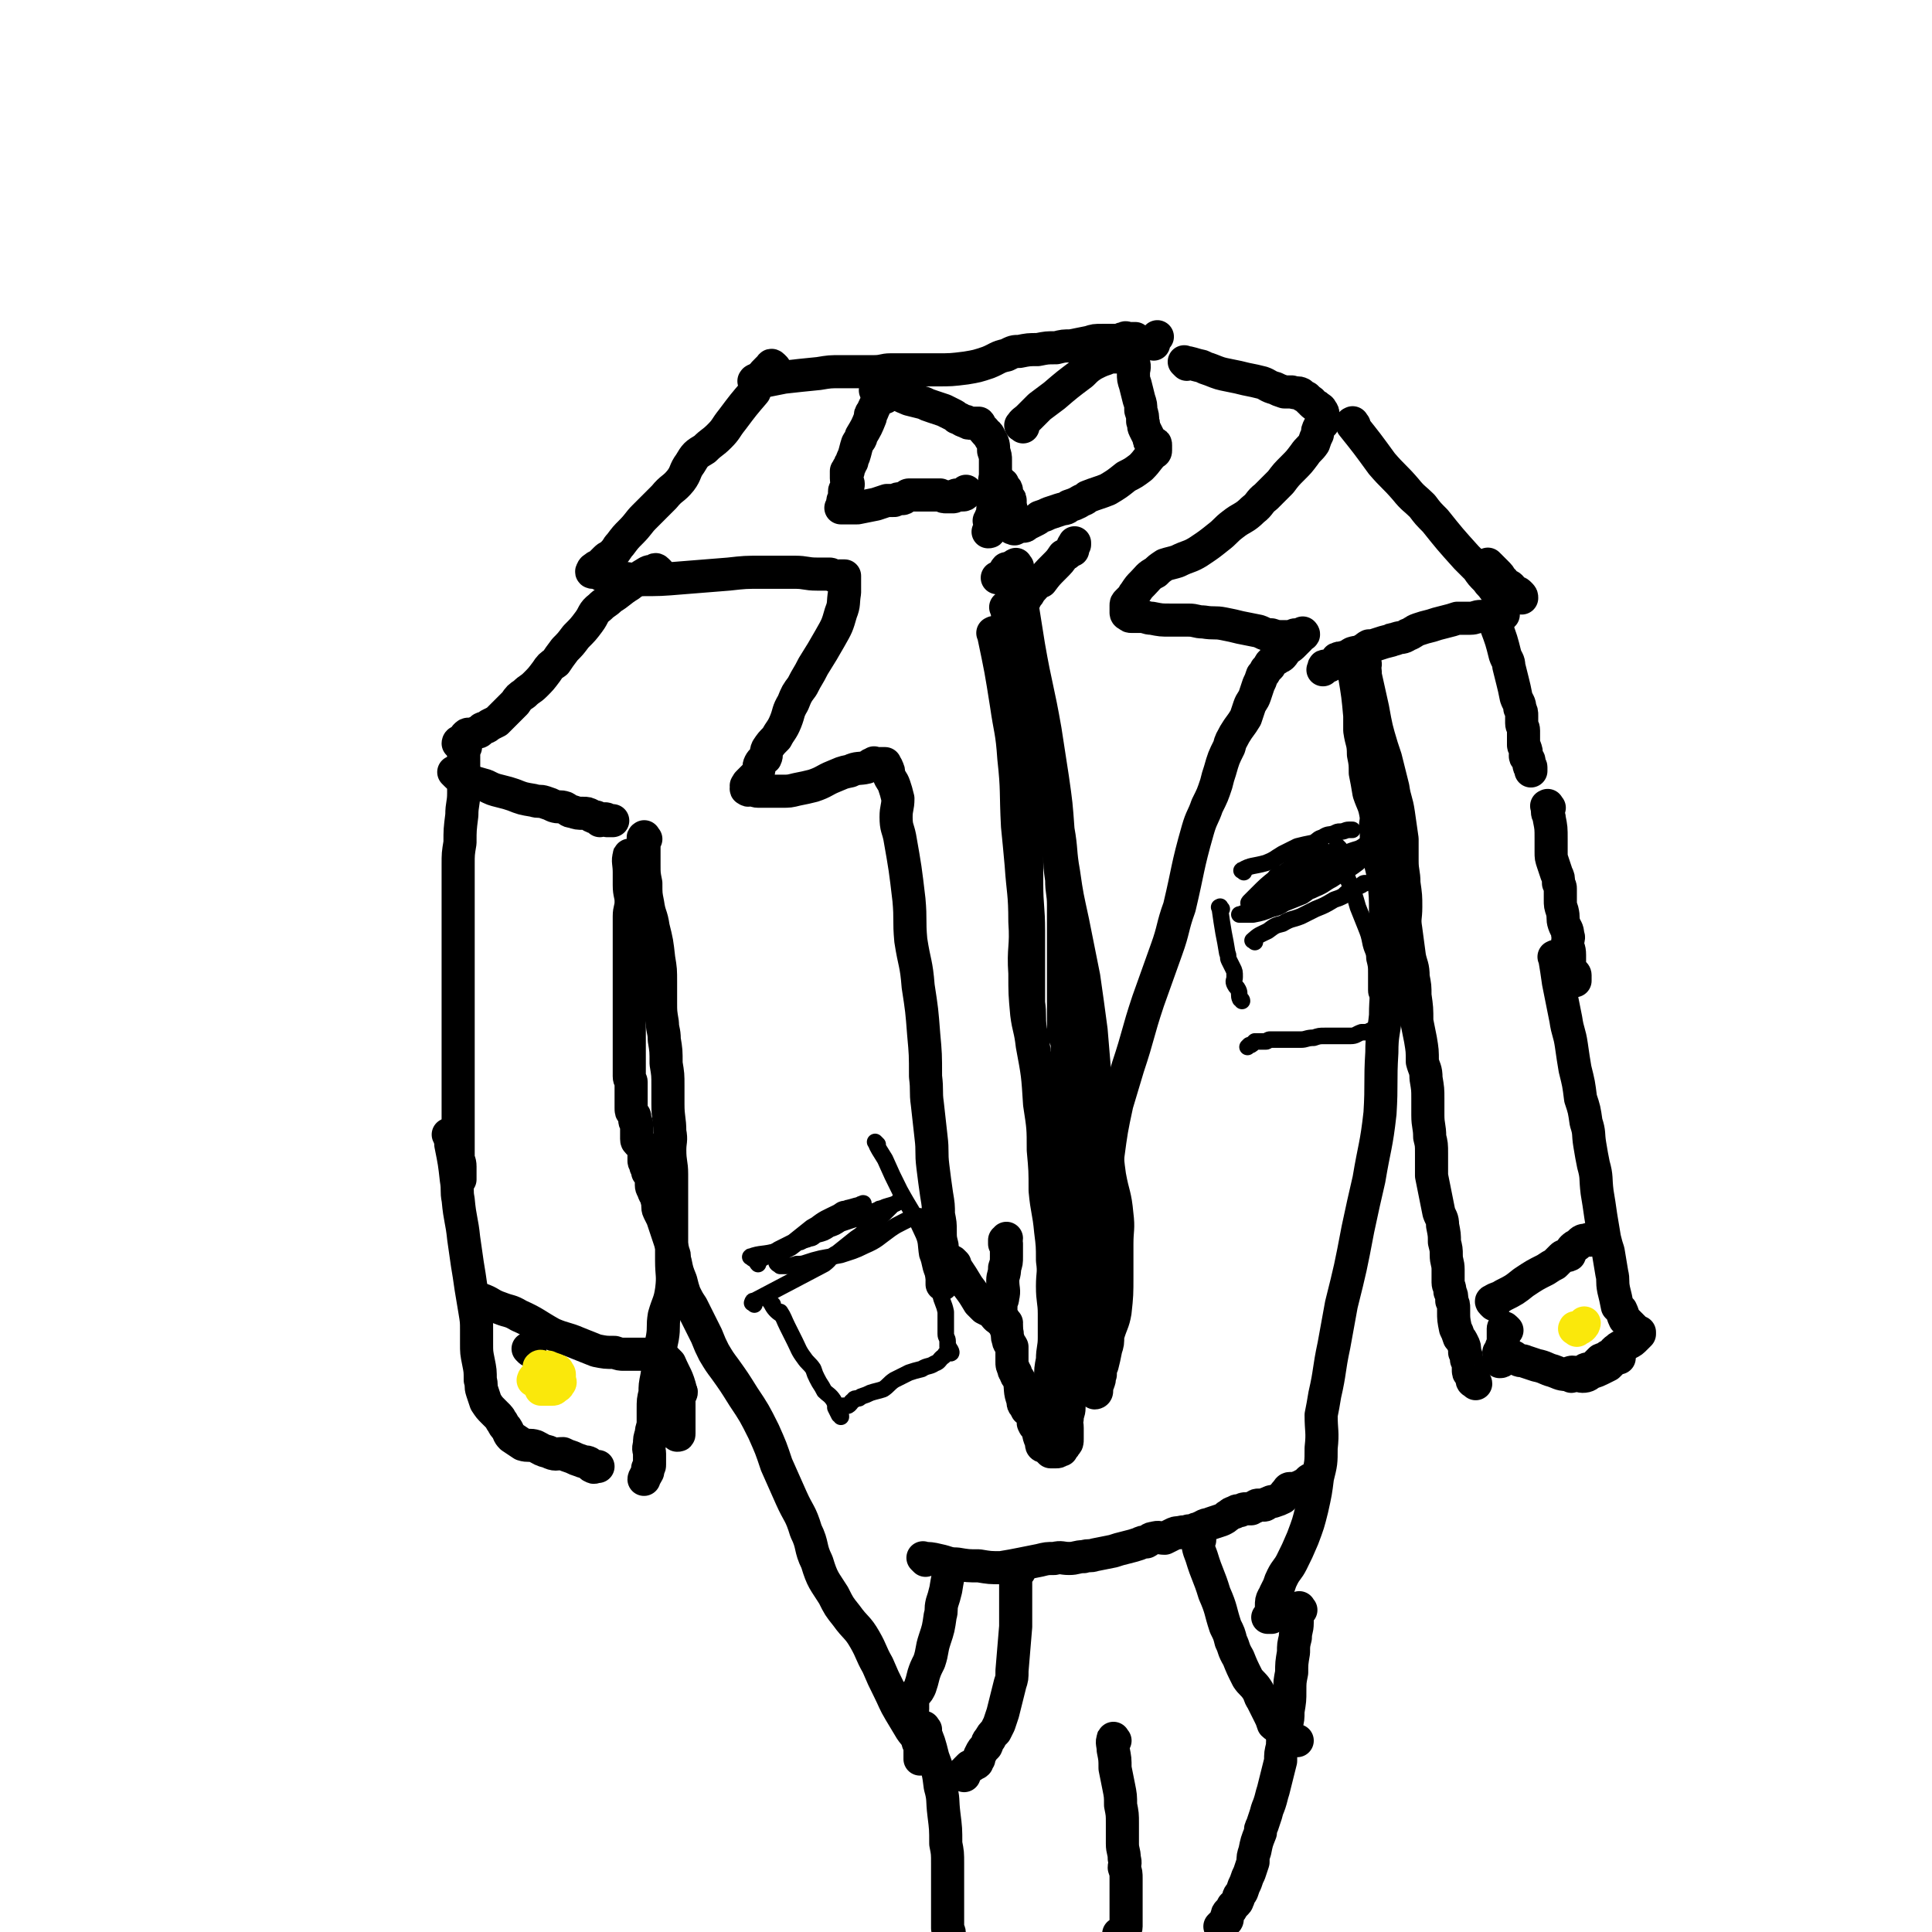 <svg viewBox='0 0 1050 1050' version='1.1' xmlns='http://www.w3.org/2000/svg' xmlns:xlink='http://www.w3.org/1999/xlink'><g fill='none' stroke='#000000' stroke-width='18' stroke-linecap='round' stroke-linejoin='round'><path d='M421,200c-1,-1 -1,-1 -1,-1 -1,-1 -1,0 -1,0 -1,1 -1,1 -2,2 -3,3 -3,3 -5,7 -1,2 -1,2 -2,5 -6,7 -6,7 -12,15 -4,5 -3,5 -7,9 -4,4 -4,3 -8,7 -5,3 -5,3 -8,8 -3,4 -2,5 -5,9 -4,5 -5,4 -9,9 -5,5 -5,5 -11,11 -3,3 -3,4 -7,8 -3,3 -3,3 -6,7 -2,2 -1,2 -4,5 -2,2 -2,1 -4,3 -2,2 -2,2 -3,3 -1,1 -1,1 -2,1 -1,1 -2,1 -2,2 -1,1 0,1 0,1 0,0 1,0 1,0 2,0 2,0 3,1 2,1 2,1 4,2 2,0 2,0 5,0 6,0 6,1 12,1 12,0 12,0 24,-1 13,-1 13,-1 25,-2 9,-1 9,-1 18,-1 9,0 9,0 18,0 6,0 6,1 12,1 3,0 3,0 7,0 1,0 1,1 3,1 1,1 1,0 2,0 1,0 1,0 2,0 0,0 0,0 1,0 0,0 0,0 0,0 0,1 0,1 0,2 0,4 0,4 0,7 -1,6 0,6 -2,11 -2,7 -2,7 -6,14 -4,7 -4,7 -9,15 -3,6 -3,5 -6,11 -3,4 -3,4 -5,9 -3,5 -2,5 -4,10 -2,5 -3,5 -5,9 -3,3 -3,3 -5,6 -1,2 0,3 -1,5 -1,1 -2,1 -3,3 -1,2 0,2 -1,5 0,1 -1,0 -1,1 -1,1 -1,1 -2,2 -1,1 -1,1 -2,2 -1,1 -1,1 -1,2 -1,0 0,0 0,0 0,1 -1,2 0,2 1,1 1,0 2,0 2,0 2,1 4,1 3,0 3,0 6,0 3,0 3,0 7,0 4,0 4,0 8,-1 5,-1 5,-1 9,-2 6,-2 6,-3 11,-5 5,-2 4,-2 9,-3 4,-2 5,-1 9,-2 2,-1 2,-2 4,-2 0,-1 0,0 1,0 1,0 1,0 2,0 1,0 1,0 2,0 1,0 1,0 1,0 0,0 0,1 0,1 0,1 1,0 1,1 1,2 1,2 1,4 1,3 2,3 3,6 1,3 1,3 2,7 0,5 -1,5 -1,10 0,6 1,6 2,11 3,17 3,17 5,34 1,11 0,11 1,22 2,13 3,12 4,25 2,13 2,13 3,26 1,11 1,11 1,23 1,8 0,8 1,15 1,9 1,9 2,18 1,8 0,8 1,16 1,8 1,8 2,15 1,6 1,6 1,11 1,5 1,5 1,9 0,4 0,4 1,8 0,3 1,3 1,6 0,3 0,3 0,6 0,1 0,1 0,1 0,1 0,1 0,2 0,1 0,1 0,2 0,1 0,2 0,2 0,1 -1,0 -1,0 0,0 0,1 0,1 0,1 0,1 0,1 '/><path d='M645,198c-1,-1 -2,-2 -1,-1 3,0 4,1 9,2 2,1 2,1 5,2 5,2 5,2 10,3 5,1 5,1 9,2 5,1 5,1 9,2 3,1 3,2 7,3 2,1 2,1 5,2 2,0 2,0 4,0 3,1 3,0 5,1 1,1 1,1 3,2 1,1 1,1 2,2 1,0 1,1 1,1 2,2 2,1 3,2 1,1 2,1 2,2 1,1 1,1 1,3 0,1 0,1 0,2 0,1 0,1 0,2 -1,1 -1,1 -2,2 -1,2 -1,2 -1,4 -1,2 -1,2 -2,5 -2,3 -3,3 -5,6 -3,4 -3,4 -6,7 -4,4 -4,4 -7,8 -4,4 -4,4 -8,8 -4,3 -3,4 -7,7 -5,5 -6,4 -11,8 -4,3 -4,4 -8,7 -5,4 -5,4 -11,8 -5,3 -5,2 -11,5 -3,1 -4,1 -7,2 -3,2 -3,2 -5,4 -4,2 -4,3 -7,6 -2,2 -2,2 -4,5 -1,1 -1,2 -2,3 -1,1 -1,1 -2,2 -1,1 -1,1 -1,2 0,1 0,1 0,2 0,1 0,1 0,1 0,1 0,1 0,1 0,1 1,1 1,1 1,1 1,1 2,1 2,0 3,0 5,0 3,0 3,1 6,1 5,1 5,1 10,1 5,0 5,0 10,0 4,0 4,1 8,1 6,1 6,0 11,1 5,1 5,1 9,2 5,1 5,1 10,2 3,1 3,2 7,2 3,1 3,1 7,1 2,0 2,0 4,0 1,0 1,-1 2,-1 1,0 1,0 2,0 1,0 2,0 2,0 1,0 0,-1 0,-1 0,0 0,1 0,1 0,0 -1,0 -1,0 -1,1 -1,1 -1,2 -1,1 -1,1 -2,2 -1,1 -1,1 -2,2 -1,1 -2,1 -3,2 -1,1 -1,2 -2,3 -1,1 -1,1 -2,1 -1,0 -1,0 -1,1 -1,0 -1,0 -1,0 -1,1 -1,1 -2,2 -1,1 -1,1 -1,2 -1,1 -1,1 -2,2 -1,2 -1,2 -2,3 -1,3 -1,3 -2,5 -1,3 -1,3 -2,6 -1,3 -2,3 -3,6 -1,3 -1,3 -2,6 -3,5 -3,4 -6,9 -2,4 -2,3 -3,7 -3,6 -3,6 -5,13 -1,3 -1,3 -2,7 -2,6 -2,6 -5,12 -2,6 -3,6 -5,13 -6,21 -5,21 -10,42 -4,11 -3,12 -7,23 -5,14 -5,14 -10,28 -6,18 -5,18 -11,36 -3,10 -3,10 -6,20 -3,14 -3,14 -5,29 -2,10 -1,10 -2,19 -2,11 -3,11 -5,22 -1,11 -1,11 -2,21 -2,14 -1,14 -5,29 -2,9 -4,8 -6,17 -2,6 -1,7 -1,13 -1,3 0,3 0,7 0,4 0,4 0,8 0,3 -1,3 -1,6 -1,2 0,2 0,5 0,3 0,3 0,6 0,2 0,2 -1,3 -1,2 -1,1 -2,3 -1,0 -1,0 -1,0 -1,1 -1,1 -2,1 -1,0 -1,0 -1,0 0,0 0,0 -1,0 0,0 -1,0 -1,0 -1,-1 -1,-1 -1,-1 -1,-1 -1,-2 -1,-2 -1,0 -1,0 -1,0 -1,0 -1,0 -1,0 -1,0 -1,-1 -1,-2 0,0 0,-1 0,-1 0,-1 -1,-1 -1,-2 -1,-2 0,-3 -1,-5 -1,-1 -2,-1 -2,-2 -1,-1 0,-1 0,-2 0,-1 0,-1 0,-2 0,-1 0,-1 0,-2 -1,-1 -1,0 -2,-1 -1,-1 -1,-1 -1,-1 -1,-1 -1,0 -1,0 0,0 0,-1 0,-1 0,-1 -1,0 -1,-1 -1,-1 -1,-1 -1,-3 -2,-5 -1,-6 -2,-11 -1,-2 -2,-2 -2,-4 -1,-1 -1,-1 -1,-2 -1,-2 -1,-2 -1,-4 0,-2 0,-2 0,-4 0,-2 0,-2 0,-4 -1,-2 -2,-2 -2,-4 -1,-2 0,-2 -1,-5 -1,-3 -1,-3 -2,-7 -1,-2 -1,-2 -1,-4 -1,-1 0,-1 0,-1 0,-2 0,-2 0,-3 0,-2 0,-2 0,-4 0,-1 0,-1 0,-1 0,-1 0,-2 0,-1 0,0 0,0 0,1 0,1 0,1 0,2 0,1 0,1 0,2 0,1 0,1 0,2 0,1 0,2 0,2 0,0 0,-1 0,-1 0,-3 1,-3 1,-5 1,-4 0,-4 0,-9 0,-3 1,-3 1,-7 1,-3 1,-3 1,-6 0,-3 0,-3 0,-5 0,-1 0,-2 0,-2 0,0 -1,0 -1,0 0,-1 0,-1 0,-2 0,0 1,0 1,-1 0,0 0,0 0,0 '/><path d='M481,216c-1,-1 -1,-2 -1,-1 -3,3 -4,4 -6,9 -1,1 -1,1 -1,3 -2,5 -2,5 -5,10 0,2 -1,2 -2,4 -1,3 -1,4 -2,7 -1,2 -1,2 -1,3 -1,1 -1,1 -1,2 -1,1 -1,1 -1,2 0,0 0,0 0,1 0,0 0,0 0,0 0,1 -1,0 -1,0 0,1 0,1 0,2 0,1 0,1 0,2 0,2 1,2 1,3 0,1 0,1 -1,2 0,1 -1,1 -1,2 0,1 0,1 0,2 0,1 0,1 0,2 -1,1 -1,1 -1,2 0,1 0,1 0,2 0,1 0,1 0,1 0,0 -1,0 -1,0 1,0 2,0 3,0 3,0 3,0 6,0 5,-1 5,-1 10,-2 3,-1 3,-1 6,-2 2,0 2,0 4,0 2,-1 2,-1 4,-1 1,0 1,0 2,-1 1,0 1,-1 2,-1 1,0 1,0 2,0 0,0 0,0 0,0 1,0 1,0 1,0 1,0 1,0 1,0 1,0 1,0 1,0 1,0 1,0 1,0 1,0 1,0 1,0 1,0 1,0 2,0 0,0 0,0 0,0 1,0 1,0 1,0 2,0 2,0 3,0 2,0 2,0 4,0 2,1 2,1 3,1 2,0 2,0 4,0 0,0 0,0 0,0 1,0 1,-1 2,-1 1,0 1,0 2,0 1,0 1,0 1,0 1,0 1,0 2,-1 0,0 0,0 0,-1 '/><path d='M477,213c-1,-1 -2,-1 -1,-1 0,-1 1,0 2,0 3,1 3,0 7,1 5,2 4,2 9,4 4,1 4,1 8,2 2,1 2,1 5,2 3,1 3,1 6,2 2,1 2,1 4,2 2,1 2,1 3,2 3,1 3,2 5,2 1,1 1,1 3,1 1,0 1,0 3,0 1,0 1,0 1,0 1,1 0,1 1,2 1,1 1,1 2,2 1,2 2,1 3,4 2,3 2,4 2,7 1,3 1,3 1,5 0,4 0,4 0,8 0,4 0,4 0,7 0,2 0,2 0,5 0,2 -1,2 -1,5 -1,2 0,2 -1,5 0,1 -1,1 -1,3 -1,0 0,0 0,1 0,1 0,1 0,3 0,0 0,1 0,1 0,1 0,1 -1,1 '/><path d='M556,232c-1,-1 -2,-1 -1,-1 1,-2 2,-2 4,-4 3,-3 3,-3 6,-6 4,-3 4,-3 8,-6 7,-6 7,-6 15,-12 3,-3 3,-3 6,-5 4,-2 4,-2 7,-3 2,-1 2,-1 4,-1 1,0 1,0 3,0 2,0 2,0 4,0 0,0 1,0 1,0 2,1 3,1 3,3 1,3 0,3 0,6 0,3 0,3 1,6 1,4 1,4 2,8 1,3 1,3 1,6 1,3 1,3 1,6 1,2 0,2 1,4 1,2 1,2 2,4 1,2 0,2 1,3 0,1 1,1 1,1 1,0 1,0 1,0 1,0 1,0 1,1 0,1 0,1 0,1 0,1 0,1 0,1 0,1 0,1 0,1 0,1 -1,1 -1,1 -4,4 -3,4 -7,8 -4,3 -4,3 -8,5 -5,4 -5,4 -10,7 -5,2 -6,2 -11,4 -2,2 -2,1 -5,3 -2,1 -2,1 -5,2 -2,2 -2,1 -5,2 -3,1 -3,1 -6,2 -2,1 -2,1 -5,2 -1,1 -1,1 -3,2 -2,1 -2,1 -4,2 -1,1 -1,1 -2,1 -1,0 -1,0 -2,0 -1,0 -1,1 -2,1 -1,1 -1,0 -1,0 -1,0 -1,0 -1,0 '/><path d='M542,262c-1,-1 -1,-2 -1,-1 -1,0 0,0 0,1 0,2 0,2 0,3 0,2 0,2 0,4 0,2 1,2 1,3 0,2 0,2 0,4 0,0 0,0 0,1 0,0 0,0 0,0 -1,0 -1,0 -1,0 -1,0 -1,0 -1,0 0,0 0,0 0,-1 0,-1 0,-1 0,-2 0,-1 0,-1 0,-2 0,-1 0,-1 0,-1 0,0 1,0 1,0 0,1 0,2 0,3 1,2 1,2 2,4 1,1 1,1 2,3 0,1 0,2 0,2 0,1 0,0 1,0 1,0 1,0 2,0 0,-1 -1,-1 -1,-2 0,-1 0,-1 0,-2 1,-1 2,-1 2,-2 1,-1 0,-1 0,-2 0,-1 0,-1 0,-2 0,-1 0,-1 0,-1 0,-1 0,0 -1,0 -1,0 -1,0 -1,0 -1,0 0,0 0,-1 0,-1 0,-1 0,-1 0,-1 0,-1 0,-1 0,-1 0,-1 0,-2 0,-1 0,-1 -1,-2 0,0 -1,0 -1,-1 0,-1 0,-1 0,-1 -1,-1 -1,0 -2,0 '/><path d='M557,326c-1,-1 -2,-1 -1,-1 0,-1 1,-1 2,-1 2,-2 1,-2 3,-4 2,-2 2,-3 5,-4 3,-4 3,-4 7,-8 3,-3 3,-3 5,-6 2,-1 2,-1 3,-2 1,-1 1,-1 2,-1 0,-1 0,-2 0,-2 0,-1 1,-1 1,-1 0,0 0,0 0,-1 '/><path d='M358,311c-1,-1 -1,-1 -1,-1 -1,-1 -1,0 -1,0 -2,1 -2,0 -4,1 -5,3 -5,3 -10,7 -5,3 -5,4 -10,7 -3,3 -3,2 -6,5 -4,3 -3,4 -6,8 -3,4 -3,4 -7,8 -3,4 -3,4 -6,7 -3,4 -3,4 -5,7 -3,2 -3,2 -5,5 -3,4 -3,4 -6,7 -3,3 -3,2 -6,5 -3,2 -3,2 -5,5 -3,3 -3,3 -6,6 -2,2 -2,2 -4,4 -2,1 -2,1 -4,2 -2,2 -2,1 -4,2 -1,1 -1,2 -3,2 -2,1 -2,1 -4,1 -1,0 -1,0 -2,1 0,0 0,0 0,1 -1,0 0,0 0,1 0,0 0,1 0,1 -1,0 -1,0 -2,0 -1,0 -1,0 -1,0 -1,0 -1,1 -1,1 '/><path d='M248,421c-1,-1 -2,-2 -1,-1 0,0 0,0 1,1 1,1 1,1 3,2 6,2 6,2 13,4 4,2 4,2 8,3 4,1 4,1 7,2 5,2 5,2 11,3 3,1 3,0 6,1 3,1 3,1 5,2 3,1 3,0 6,1 2,1 2,2 4,2 3,1 3,1 6,1 2,0 2,0 4,1 1,1 1,1 3,1 1,1 1,1 2,2 1,0 1,-1 1,-1 1,0 1,0 2,0 1,0 1,1 1,1 1,0 1,0 2,0 0,0 0,0 1,0 0,0 0,0 0,0 '/><path d='M253,406c-1,-1 -1,-2 -1,-1 -1,0 0,1 0,2 0,12 0,12 0,24 0,6 -1,6 -1,12 -1,8 -1,8 -1,15 -1,6 -1,6 -1,12 0,4 0,4 0,9 0,6 0,6 0,12 0,5 0,5 0,10 0,6 0,6 0,12 0,5 0,5 0,11 0,5 0,5 0,11 0,5 0,5 0,10 0,6 0,6 0,11 0,5 0,5 0,11 0,4 0,4 0,9 0,3 0,3 0,6 0,4 0,4 0,7 0,3 0,3 0,7 0,3 0,3 0,7 0,3 0,3 0,6 0,4 0,4 0,7 0,3 0,3 0,6 0,3 0,3 0,7 0,2 1,2 1,5 0,2 0,2 0,4 0,1 0,1 0,3 0,0 0,0 0,0 '/><path d='M343,466c-1,-1 -1,-2 -1,-1 -1,3 0,4 0,9 0,3 0,3 0,7 0,5 1,5 1,9 0,4 -1,4 -1,8 0,3 0,3 0,6 0,4 0,4 0,7 0,4 0,4 0,9 0,6 0,6 0,12 0,5 0,5 0,10 0,4 0,4 0,8 0,3 0,3 0,6 0,2 0,2 0,5 0,3 0,3 0,6 0,3 0,3 0,6 0,2 0,2 0,3 0,2 0,2 0,4 0,2 0,2 0,4 0,0 0,0 0,1 0,2 1,2 1,3 0,1 0,1 0,2 0,1 0,1 0,2 0,1 0,1 0,1 0,1 0,1 0,2 0,1 0,1 0,2 0,1 0,1 0,1 0,-1 0,-3 0,-3 0,-1 0,0 0,1 0,1 0,1 0,3 0,2 0,2 0,3 0,2 0,2 1,3 0,1 1,1 1,2 0,1 0,1 0,2 0,1 1,1 1,2 0,1 0,1 0,2 0,1 0,1 0,2 0,1 0,1 0,2 0,1 0,1 0,2 0,2 1,1 1,2 1,1 2,1 2,2 1,1 1,1 1,2 0,1 0,1 0,2 0,1 0,1 0,2 0,1 0,1 0,2 0,1 1,1 2,2 0,0 -1,0 -1,0 0,1 0,1 0,1 0,0 1,0 1,0 0,0 0,1 0,1 0,1 0,1 0,2 0,0 1,0 1,1 1,1 1,1 1,2 0,1 0,1 0,2 0,1 0,1 0,2 0,2 1,2 1,3 1,3 2,3 2,5 1,3 0,4 1,6 1,2 1,2 2,4 1,3 1,3 2,6 1,3 1,3 2,6 1,3 1,3 2,7 1,2 0,2 1,5 1,5 1,5 3,10 1,4 1,4 2,7 2,4 2,4 4,7 2,4 2,4 4,8 2,4 2,4 4,8 2,5 2,5 4,9 3,5 3,5 6,9 5,7 5,7 10,15 6,9 6,9 11,19 4,9 4,9 7,18 4,9 4,9 8,18 4,9 5,8 8,18 4,8 2,9 6,17 3,10 4,10 9,18 3,6 3,6 7,11 5,7 6,6 10,13 4,7 3,7 7,14 3,7 3,7 6,13 3,6 3,7 6,12 3,5 3,5 6,10 2,3 3,3 4,7 1,2 1,2 1,4 0,1 0,1 0,2 0,1 0,1 0,2 0,0 0,0 0,0 0,1 0,1 0,1 '/><path d='M810,308c-1,-1 -2,-2 -1,-1 0,0 0,0 1,1 1,1 1,1 3,3 2,2 2,2 3,4 2,1 1,2 3,3 1,1 1,0 2,1 1,1 0,2 1,2 1,1 1,1 2,1 1,0 1,0 2,1 1,1 1,1 1,2 '/><path d='M736,231c-1,-1 -1,-2 -1,-1 -1,0 0,0 0,1 8,10 8,10 16,21 6,7 7,7 13,14 4,5 5,5 9,9 3,4 3,4 7,8 8,10 8,10 17,20 3,3 3,3 6,6 2,3 2,3 5,6 2,3 2,2 4,5 2,2 2,2 4,5 0,1 0,1 0,1 1,1 1,1 1,2 1,1 0,1 0,2 0,1 0,1 0,2 0,1 0,1 0,2 0,0 0,0 -1,0 -2,0 -2,0 -3,0 -4,1 -4,1 -8,1 -3,0 -3,1 -6,1 -3,0 -4,0 -7,0 -3,1 -3,1 -7,2 -4,1 -4,1 -7,2 -4,1 -4,1 -7,2 -3,1 -3,2 -6,3 -3,2 -3,1 -6,2 -2,1 -2,0 -3,1 -4,1 -4,1 -7,2 -3,1 -3,1 -5,1 -2,1 -2,2 -3,2 -3,2 -3,1 -6,2 -2,1 -2,2 -4,2 -2,1 -2,0 -4,1 -1,0 0,1 -1,2 -1,1 -1,0 -2,1 -1,0 -1,1 -2,1 -1,0 -2,0 -2,0 -1,0 0,1 0,1 -1,1 -1,1 -1,1 '/><path d='M814,340c-1,-1 -1,-2 -1,-1 -1,0 0,0 0,1 3,8 3,8 5,16 1,3 2,3 2,6 1,4 1,4 2,8 1,4 1,4 2,9 1,3 2,3 2,6 1,2 1,2 1,4 0,2 0,2 0,4 0,2 1,2 1,4 0,2 0,2 0,4 0,2 0,2 0,4 0,1 1,1 1,2 1,2 0,2 0,3 0,0 0,1 0,1 0,1 1,0 1,1 1,1 1,1 1,2 0,1 0,1 0,2 0,1 1,0 1,1 0,1 0,1 0,2 '/><path d='M736,362c-1,-1 -1,-2 -1,-1 -1,0 0,1 0,2 0,2 1,2 1,3 2,12 2,12 3,23 0,4 0,4 0,8 1,7 2,6 2,13 1,5 1,5 1,10 1,5 1,5 2,11 2,6 3,6 4,13 0,4 -1,4 0,8 0,6 0,6 1,11 1,7 2,7 3,15 1,9 1,9 1,19 1,8 1,8 1,16 0,9 0,9 0,17 0,11 -1,11 -1,22 -1,10 -2,10 -2,20 -1,16 0,17 -1,33 -2,18 -3,18 -6,36 -3,13 -3,13 -6,27 -4,21 -4,21 -9,41 -2,11 -2,11 -4,22 -3,14 -2,14 -5,27 -1,6 -1,6 -2,11 0,9 1,9 0,18 0,8 0,8 -2,16 -1,8 -1,8 -3,17 -2,8 -2,8 -5,16 -3,7 -3,7 -6,13 -2,4 -3,4 -5,8 -1,2 -1,2 -2,5 -1,2 -1,2 -2,4 0,1 0,1 0,2 0,0 -1,0 -1,0 -1,2 -1,2 -1,5 0,2 0,2 0,4 0,1 0,1 0,2 0,0 0,0 -1,0 0,0 0,0 -1,0 '/><path d='M842,439c-1,-1 -1,-2 -1,-1 -1,0 0,0 0,1 0,1 0,1 0,2 0,2 1,2 1,4 1,5 1,5 1,11 0,3 0,3 0,7 0,3 0,3 1,6 1,3 1,3 2,6 1,2 1,2 1,5 1,2 1,2 1,3 0,3 0,3 0,6 0,3 0,3 1,6 1,4 0,4 1,7 1,3 2,3 2,6 1,2 0,2 0,4 0,4 1,3 1,7 0,2 0,2 0,5 0,1 0,1 0,2 0,1 1,1 1,2 1,1 2,1 2,2 0,1 0,1 0,2 0,1 0,1 0,1 '/><path d='M742,361c-1,-1 -1,-2 -1,-1 -1,0 0,0 0,1 1,3 1,3 1,6 2,9 2,9 4,18 2,11 2,11 5,21 1,3 1,3 2,6 2,8 2,8 4,16 1,7 2,7 3,14 1,7 1,7 2,14 0,6 0,6 0,12 0,6 1,6 1,12 1,7 1,7 1,13 0,6 -1,6 0,12 1,8 1,7 2,15 1,5 2,5 2,11 1,5 1,5 1,10 1,7 1,7 1,14 1,5 1,5 2,10 1,6 1,6 1,12 1,4 2,4 2,9 1,6 1,6 1,11 0,5 0,5 0,9 0,6 1,6 1,12 1,4 1,4 1,9 0,6 0,6 0,12 1,5 1,5 2,10 1,5 1,5 2,10 1,3 2,3 2,7 1,5 1,5 1,9 1,4 1,4 1,7 0,4 1,4 1,8 0,4 0,4 0,7 0,2 1,2 1,5 1,2 1,2 1,5 1,2 1,2 1,4 0,1 0,1 0,2 0,4 0,4 1,9 1,2 1,2 2,5 1,1 1,1 2,3 1,2 1,2 1,5 1,2 1,2 1,4 1,2 1,2 1,3 0,1 0,1 0,2 0,2 0,2 1,3 0,1 1,1 1,2 0,1 0,1 0,1 0,1 1,1 1,1 1,0 1,1 1,1 '/><path d='M846,521c-1,-1 -1,-2 -1,-1 -1,0 0,0 0,1 1,6 1,6 2,13 2,10 2,10 4,20 1,7 2,7 3,14 1,7 1,7 2,13 2,8 2,8 3,16 2,6 2,6 3,13 2,6 1,6 2,12 1,6 1,6 2,11 2,7 1,7 2,15 1,6 1,6 2,13 1,6 1,6 2,12 1,4 1,4 2,7 1,6 1,6 2,12 1,4 0,4 1,9 1,4 1,4 2,9 1,1 1,1 2,2 1,2 1,3 2,5 1,1 1,1 2,2 1,1 1,1 2,2 1,1 1,1 3,3 0,0 0,0 1,1 0,0 0,-1 0,-1 0,0 0,1 0,1 -1,1 -1,1 -2,2 -2,2 -2,2 -4,3 -3,2 -4,1 -6,3 -3,2 -2,3 -5,4 -1,2 -2,1 -4,2 -1,1 -1,1 -2,2 -1,1 -1,1 -2,2 -1,1 0,1 -1,1 -1,1 -1,0 -2,0 -1,0 -1,0 -2,1 -1,0 0,1 -1,1 -1,1 -1,1 -2,1 -1,0 -1,0 -2,0 -1,0 -1,0 -1,0 -1,0 -1,1 -1,1 '/><path d='M351,456c-1,-1 -1,-2 -1,-1 -1,0 0,1 0,2 0,7 0,7 0,13 0,5 0,5 1,10 0,6 0,6 1,11 1,7 2,6 3,13 2,8 2,8 3,17 1,6 1,6 1,13 0,5 0,5 0,11 0,5 0,5 1,11 0,4 1,4 1,9 1,6 1,6 1,13 1,6 1,6 1,12 0,5 0,5 0,10 0,8 1,8 1,15 1,5 0,5 0,10 0,7 1,7 1,13 0,5 0,5 0,11 0,4 0,4 0,9 0,7 0,7 0,15 0,6 0,6 0,12 0,8 1,8 0,16 -1,7 -2,7 -4,14 -1,6 0,6 -1,12 -1,5 -1,5 -2,9 -1,6 0,6 -1,12 -1,5 -1,5 -1,9 -1,4 -1,4 -1,9 0,4 0,4 0,7 0,3 -1,3 -1,6 -1,3 -1,3 -1,6 -1,3 0,3 0,5 0,2 0,2 0,4 0,1 0,1 0,2 0,1 0,1 -1,2 0,1 0,2 0,2 -1,2 -2,3 -2,4 '/><path d='M245,618c-1,-1 -2,-2 -1,-1 0,1 1,2 1,5 2,10 2,10 3,19 1,6 0,6 1,11 1,11 2,11 3,21 1,7 1,7 2,14 1,6 1,6 2,13 1,6 1,6 2,12 1,6 1,6 1,11 0,3 0,3 0,7 0,5 0,5 1,10 1,5 1,5 1,10 1,3 0,3 1,6 1,3 1,3 2,6 2,3 2,3 4,5 1,1 1,1 3,3 1,1 1,2 2,3 1,2 1,2 2,3 2,3 1,3 3,5 3,2 3,2 6,4 3,1 4,0 7,1 4,2 3,2 7,3 4,2 4,1 8,1 2,1 2,1 5,2 2,1 2,1 5,2 2,1 2,0 4,1 1,1 1,2 2,2 1,1 1,0 2,0 0,0 0,0 0,0 1,0 1,0 1,0 '/><path d='M707,875c-1,-1 -1,-2 -1,-1 -1,3 -1,4 -1,8 0,4 -1,4 -1,8 -1,4 -1,4 -1,8 -1,6 -1,6 -1,11 -1,5 -1,5 -1,10 0,5 0,5 -1,11 0,4 0,4 -1,8 -1,6 -2,5 -2,11 -1,4 -1,4 -1,8 -1,4 -1,4 -2,8 -1,4 -1,4 -2,8 -1,3 -1,4 -2,7 -1,3 -1,2 -2,6 -1,3 -1,3 -2,6 -1,2 -1,2 -1,4 -2,5 -2,5 -3,10 -1,3 -1,3 -1,6 -1,3 -1,3 -2,6 -1,2 -1,2 -2,5 -1,2 -1,2 -2,5 -1,2 -2,2 -2,4 -1,1 0,1 -1,2 -1,1 -1,1 -2,2 -1,2 -1,2 -2,3 -1,1 -1,1 -1,2 -1,1 0,2 0,2 0,1 -1,1 -1,1 -1,1 -1,1 -2,2 -1,1 -1,1 -1,1 '/><path d='M503,940c-1,-1 -1,-2 -1,-1 -1,0 0,0 0,1 3,7 3,7 5,15 3,8 3,8 4,16 2,7 1,7 2,15 1,8 1,8 1,16 1,5 1,5 1,11 0,3 0,3 0,7 0,4 0,4 0,7 0,4 0,4 0,7 0,3 0,3 0,6 0,2 0,2 0,4 0,2 0,2 0,4 1,2 1,2 1,5 0,2 -1,2 -1,5 -1,2 -1,2 -1,4 0,1 0,1 0,2 0,1 0,1 0,1 0,1 0,1 0,2 0,1 0,1 0,2 0,1 0,2 0,2 0,1 0,2 -1,2 -1,1 -1,1 -1,2 -1,0 0,0 0,0 0,1 0,1 0,1 0,1 0,1 0,2 0,1 0,1 0,2 0,0 0,0 0,0 0,1 0,1 0,1 0,1 0,1 0,2 '/><path d='M503,848c-1,-1 -2,-2 -1,-1 3,0 4,0 8,1 5,1 5,2 10,2 6,1 6,1 12,1 6,1 6,1 12,1 6,-1 6,-1 11,-2 5,-1 5,-1 10,-2 4,-1 4,-1 8,-1 4,-1 4,0 8,0 4,0 4,-1 8,-1 3,-1 3,0 6,-1 5,-1 5,-1 10,-2 3,-1 3,-1 7,-2 4,-1 4,-1 7,-2 2,-1 2,-1 4,-1 2,-1 2,-2 4,-2 3,-1 3,0 6,0 2,-1 2,-1 4,-2 2,-1 2,-1 4,-1 3,-1 3,0 5,-1 2,0 2,0 4,-1 2,0 2,-1 3,-1 3,-2 3,-1 5,-2 3,-1 3,-1 6,-2 2,-1 2,-1 3,-2 2,-1 2,-2 4,-2 1,-1 1,-1 3,-1 2,-1 2,-1 3,-1 2,0 2,0 3,0 1,-1 1,-1 2,-1 1,-1 1,-1 2,-1 2,0 2,0 3,0 1,0 1,-1 2,-1 2,-1 2,-1 3,-1 3,-1 3,-1 5,-2 1,-2 1,-2 2,-3 1,-1 1,-2 2,-2 1,0 1,0 2,0 2,0 2,-1 4,-1 1,-1 1,-1 2,-1 2,-1 1,-1 2,-2 1,-1 1,-1 2,-1 1,-1 1,-1 1,-1 '/><path d='M518,853c-1,-1 -1,-2 -1,-1 -2,5 -2,6 -3,12 -1,4 -1,4 -2,7 -1,4 0,4 -1,7 -1,7 -1,7 -3,13 -2,6 -1,6 -3,12 -2,4 -2,4 -3,7 -1,4 -1,4 -2,7 -1,2 -1,2 -2,3 -1,2 -2,1 -2,2 0,2 0,2 0,3 0,1 0,1 0,2 0,1 0,1 0,2 0,1 -1,1 -1,1 0,1 0,1 0,2 0,0 0,0 0,0 '/><path d='M606,946c-1,-1 -1,-2 -1,-1 -1,2 0,3 0,6 1,5 1,5 1,10 1,5 1,5 2,10 1,5 1,5 1,10 1,5 1,5 1,10 0,5 0,5 0,11 0,4 1,4 1,8 1,3 0,3 0,5 1,3 1,3 1,6 0,3 0,3 0,6 0,3 0,3 0,6 0,3 0,3 0,6 0,2 0,2 0,3 0,2 0,2 0,4 0,0 0,1 0,1 0,2 -1,1 -2,3 0,0 0,1 0,1 0,1 0,0 -1,0 0,0 -1,0 -1,0 0,0 0,1 0,1 0,1 0,1 0,2 0,1 0,1 0,2 '/><path d='M652,837c-1,-1 -2,-2 -1,-1 0,4 0,5 2,10 3,10 4,10 7,20 4,9 3,9 6,18 2,4 2,4 3,8 2,4 1,4 4,9 2,5 2,5 5,11 2,3 3,3 5,6 2,3 1,3 3,6 2,4 2,4 4,8 1,2 1,2 2,5 2,2 3,1 5,4 0,1 -1,1 0,2 1,2 1,2 2,2 1,1 1,1 2,1 1,0 1,0 2,0 0,0 0,0 1,0 0,0 0,0 1,0 '/><path d='M554,854c-1,-1 -1,-2 -1,-1 -1,2 -1,3 -1,7 0,3 0,3 0,7 0,8 0,8 0,17 -1,12 -1,12 -2,24 0,4 0,4 -1,7 -2,8 -2,8 -4,16 -1,3 -1,3 -2,6 -1,2 -1,2 -2,4 -2,2 -2,2 -3,4 -2,2 -1,2 -2,4 -2,2 -2,2 -3,4 -1,2 -1,2 -1,3 -1,1 -1,1 -1,2 -1,1 -1,0 -2,1 -1,1 -1,1 -2,1 -1,1 -1,1 -1,1 -1,1 -1,1 -1,1 0,1 -1,1 -1,1 0,1 0,2 0,2 '/><path d='M519,687c-1,-1 -2,-2 -1,-1 0,0 0,1 1,2 4,6 4,6 7,11 3,4 3,4 6,9 1,1 1,1 3,3 2,1 2,1 4,2 2,2 2,3 4,4 1,1 1,1 2,2 1,0 2,0 2,0 0,1 -1,1 -1,1 0,0 1,0 1,0 0,1 0,1 0,2 '/><path d='M411,208c-1,-1 -2,-1 -1,-1 0,-1 1,0 2,0 2,0 2,0 4,0 5,-1 5,-1 10,-2 9,-1 9,-1 19,-2 6,-1 6,-1 12,-1 5,0 5,0 9,0 5,0 5,0 9,0 5,0 5,-1 9,-1 6,0 6,0 11,0 7,0 7,0 14,0 8,0 8,0 16,-1 6,-1 6,-1 12,-3 5,-2 5,-3 10,-4 4,-2 4,-2 7,-2 5,-1 5,-1 10,-1 5,-1 5,-1 10,-1 4,-1 4,-1 8,-1 5,-1 5,-1 10,-2 3,-1 3,-1 7,-1 2,0 2,0 5,0 2,0 2,0 3,0 2,0 2,-1 4,-1 1,-1 1,0 2,0 1,0 1,0 3,0 0,0 1,0 1,0 '/><path d='M627,187c-1,-1 -2,-1 -1,-1 0,-1 0,-1 1,-1 1,-1 1,-1 1,-1 1,-1 1,-1 1,-1 '/><path d='M553,308c-1,-1 -1,-2 -1,-1 -1,0 0,0 0,1 1,3 1,3 1,6 3,18 3,18 6,37 4,23 5,23 9,46 2,13 2,13 4,26 2,14 2,14 3,28 2,11 1,12 3,23 2,14 2,13 5,27 3,15 3,15 6,30 2,14 2,14 4,29 1,12 1,12 2,24 2,14 3,14 5,27 2,14 1,14 3,28 2,11 3,10 4,21 1,8 0,8 0,16 0,9 0,9 0,18 0,9 0,10 -1,19 -1,6 -2,6 -4,13 0,4 0,4 -1,7 -1,5 -1,5 -2,9 -1,2 -1,2 -1,5 -1,2 0,2 -1,4 0,1 -1,1 -1,2 -1,0 0,0 0,1 0,1 0,1 0,2 0,1 -1,1 -1,1 0,-1 0,-1 0,-2 0,-1 0,-1 0,-1 0,0 -1,0 -1,0 -1,0 -1,0 -2,-1 0,-1 0,-1 0,-2 0,-1 0,-1 0,-2 '/><path d='M541,345c-1,-1 -1,-2 -1,-1 -1,0 0,0 0,1 4,19 4,19 7,38 2,14 3,14 4,29 2,18 1,18 2,37 1,10 1,10 2,21 1,15 2,15 2,31 1,14 -1,14 0,28 0,11 0,11 1,22 1,8 2,8 3,17 3,16 3,16 4,32 2,13 2,13 2,25 1,11 1,11 1,22 1,11 2,11 3,22 1,8 1,8 1,16 1,7 0,7 0,14 0,8 1,8 1,15 0,7 0,7 0,13 0,6 -1,6 -1,12 -1,5 -1,5 -1,11 -1,4 -1,4 -2,9 -1,2 -1,2 -1,4 0,3 0,3 0,6 0,1 0,1 0,2 0,1 0,1 0,1 1,1 1,1 2,1 1,0 1,-1 2,-2 2,-3 3,-3 5,-7 1,-3 0,-4 1,-7 1,-4 2,-3 3,-7 2,-6 2,-6 4,-12 1,-6 2,-6 3,-13 2,-7 1,-7 2,-13 1,-6 1,-6 2,-11 1,-7 1,-7 2,-13 0,-10 0,-10 0,-19 -1,-6 -1,-5 -3,-11 -1,-4 -1,-4 -2,-8 -2,-6 -3,-6 -4,-13 -1,-6 0,-6 -1,-13 -1,-7 -1,-7 -3,-14 -1,-6 -2,-6 -3,-13 -1,-3 -1,-3 -1,-7 0,-2 0,-2 0,-5 0,-1 0,-1 0,-2 0,-1 0,-2 0,-1 0,2 0,4 0,8 2,8 2,8 3,16 2,11 2,11 2,23 1,12 0,12 0,23 1,11 2,11 2,22 0,10 0,10 0,19 0,6 0,6 -1,12 -1,9 -1,9 -1,17 -1,6 -1,6 -2,12 0,3 0,3 0,6 0,1 -1,1 -1,2 0,1 0,2 0,2 0,-2 0,-3 0,-5 1,-4 1,-4 2,-9 1,-5 1,-5 1,-11 1,-7 2,-7 3,-14 1,-8 2,-8 2,-17 1,-7 1,-7 1,-14 0,-10 0,-10 0,-19 0,-7 0,-7 0,-14 0,-5 -1,-5 -1,-11 0,-4 0,-4 0,-8 0,-2 0,-2 0,-4 0,-4 0,-4 0,-7 0,-3 -1,-3 -1,-6 -1,-4 0,-4 -1,-8 -1,-3 -1,-3 -2,-6 -1,-4 0,-4 -1,-8 0,-4 0,-4 -1,-7 -1,-4 -1,-4 -1,-9 -1,-4 -2,-4 -2,-8 0,-4 0,-4 0,-8 0,-5 0,-5 0,-10 0,-6 0,-6 0,-13 0,-6 0,-6 0,-13 0,-5 0,-5 0,-11 0,-6 0,-6 0,-12 0,-7 -1,-7 -1,-14 -1,-7 -1,-7 -1,-13 -1,-7 -1,-7 -2,-14 -2,-6 -3,-6 -5,-12 -2,-7 -1,-7 -2,-15 -1,-7 -1,-7 -2,-15 -1,-6 -1,-6 -3,-13 -1,-5 -2,-5 -4,-11 -1,-4 0,-4 -1,-8 -1,-6 -2,-6 -2,-12 -1,-5 -1,-5 -1,-9 0,-3 0,-3 -1,-6 -1,-5 -1,-5 -3,-9 -1,-3 -2,-3 -2,-6 -1,-1 0,-1 0,-2 0,-1 0,-2 0,-2 0,-1 -1,-2 -1,-1 -1,0 0,0 0,1 1,4 1,4 1,7 2,9 2,9 4,18 2,16 2,16 3,32 1,10 0,10 0,20 1,13 1,13 1,27 1,13 2,13 2,26 0,9 0,9 0,19 0,13 1,13 1,26 0,9 0,9 0,18 0,11 0,11 0,21 1,7 0,7 1,15 1,5 1,5 2,11 0,2 0,2 1,5 0,0 0,0 1,1 '/><path d='M548,316c-1,-1 -1,-1 -1,-1 -1,-1 -1,0 -1,0 0,0 -1,0 -1,0 0,-1 1,-1 1,-2 0,-1 0,-1 0,-2 0,-1 1,-2 1,-2 0,0 0,0 0,1 0,1 0,1 0,2 0,1 0,2 -1,2 -1,1 -1,0 -1,0 -2,0 -2,0 -3,0 0,0 0,0 0,0 '/><path d='M812,709c-1,-1 -1,-1 -1,-1 -1,-1 0,-1 0,-1 3,-2 3,-1 6,-3 6,-3 6,-3 11,-7 6,-4 6,-4 12,-7 3,-2 3,-2 5,-3 2,-2 2,-2 4,-4 1,-1 2,0 4,-1 1,-2 0,-2 2,-4 1,-1 2,-1 3,-2 2,-2 2,-2 5,-2 0,-1 1,0 1,0 1,0 1,0 2,-1 1,0 1,-1 2,-1 1,0 1,0 2,0 0,0 0,0 0,-1 0,0 0,0 0,0 0,-1 0,-1 0,-1 '/><path d='M819,723c-1,-1 -1,-1 -1,-1 -1,-1 -1,0 -1,0 0,1 0,2 0,3 0,2 0,2 0,4 0,1 0,1 0,2 0,0 0,0 -1,1 0,1 0,1 0,2 0,1 -1,0 -1,1 -1,0 0,0 0,1 0,1 0,1 0,2 0,1 0,1 0,2 1,0 1,0 2,-1 2,-1 2,-2 4,-2 2,0 2,1 4,2 2,1 2,0 4,1 3,1 3,1 6,2 5,1 5,2 9,3 3,1 4,2 7,2 2,0 2,-2 5,-1 2,0 2,2 4,2 3,0 3,-1 5,-2 3,-1 3,-1 5,-2 2,-1 2,-1 4,-2 1,-1 1,-1 2,-2 1,-1 1,-2 2,-2 1,-1 1,0 2,0 '/><path d='M261,707c-1,-1 -2,-1 -1,-1 0,-1 0,0 1,0 6,2 5,3 11,5 5,2 5,1 10,4 9,4 9,5 18,10 7,3 7,2 14,5 5,2 5,2 10,4 5,1 5,1 10,1 3,1 3,1 5,1 4,0 4,0 7,0 3,0 3,0 5,0 1,0 1,0 2,0 3,0 3,0 5,0 0,0 0,-1 0,-1 0,0 1,1 1,1 1,1 1,1 2,2 2,2 2,2 3,3 3,7 4,7 6,15 1,1 -1,2 -1,4 0,2 0,2 0,5 0,1 0,1 0,2 0,2 0,2 0,3 0,1 0,1 0,2 0,1 0,1 0,2 0,1 0,1 0,1 0,1 0,1 0,1 0,1 0,1 0,2 0,1 0,1 0,1 0,1 0,1 -1,1 '/><path d='M288,734c-1,-1 -1,-1 -1,-1 '/></g>
<g fill='none' stroke='#FAE80B' stroke-width='18' stroke-linecap='round' stroke-linejoin='round'><path d='M291,751c-1,-1 -2,-1 -1,-1 0,-1 0,-1 1,-1 1,-1 1,-1 1,-1 1,-1 0,-1 0,-1 0,-1 1,0 1,-1 0,-1 0,-1 0,-2 0,-1 0,-1 0,-1 1,-1 1,0 2,0 1,0 1,0 1,0 1,0 1,0 2,0 2,1 3,1 5,2 0,1 1,1 1,2 0,1 0,1 0,2 0,2 1,2 0,3 -1,2 -1,1 -2,2 -1,1 -1,1 -2,1 -1,0 -1,0 -2,0 -1,0 -1,0 -1,0 -1,0 -1,0 -2,0 -1,0 -1,0 -1,0 '/><path d='M857,723c-1,-1 -2,-1 -1,-1 0,-1 0,0 1,0 2,0 2,0 3,-1 1,-1 1,-2 1,-2 '/></g>
<g fill='none' stroke='#000000' stroke-width='9' stroke-linecap='round' stroke-linejoin='round'><path d='M409,684c-1,-1 -2,-1 -1,-1 5,-2 7,-1 14,-3 4,-1 4,-2 8,-4 7,-4 7,-4 15,-7 4,-2 4,-1 8,-3 3,-1 3,-2 7,-3 4,-2 4,-2 9,-3 4,-1 4,-1 7,-2 3,-1 3,-1 5,-2 3,-1 4,-1 6,-2 2,-1 1,-1 2,-2 1,0 2,0 2,0 '/><path d='M420,709c-1,-1 -2,-2 -1,-1 1,2 2,4 5,6 0,0 0,-1 0,-1 2,3 2,4 4,8 2,4 2,4 4,8 2,4 2,5 5,9 2,3 3,3 5,6 1,3 1,3 2,5 2,4 2,3 4,7 2,2 3,2 5,5 1,2 1,2 1,4 1,2 1,2 2,4 1,0 1,0 1,1 '/><path d='M477,622c-1,-1 -2,-2 -1,-1 1,3 2,4 5,9 4,9 4,9 8,17 6,11 7,11 12,22 3,6 2,7 3,13 2,5 1,5 3,10 1,6 2,5 4,11 1,5 2,5 3,10 0,3 0,3 0,6 0,3 0,3 0,6 0,2 1,2 1,4 0,2 0,2 0,3 0,1 1,0 1,1 1,1 1,2 1,2 0,1 -1,0 -2,0 -2,1 -1,1 -2,2 -3,2 -2,3 -5,4 -3,2 -4,1 -7,3 -4,1 -4,1 -7,2 -4,2 -4,2 -8,4 -3,2 -3,3 -6,5 -3,1 -4,1 -7,2 -2,1 -2,1 -5,2 -1,1 -1,1 -2,1 -1,0 -2,0 -2,1 -2,1 -1,1 -2,2 -1,1 -1,1 -2,1 -1,0 -1,0 -2,0 -1,0 -1,1 -1,2 -1,0 -1,0 -1,1 0,0 0,1 0,1 '/><path d='M410,709c-1,-1 -2,-1 -1,-1 0,-1 0,-1 1,-1 19,-10 19,-10 38,-20 4,-3 3,-4 7,-6 5,-4 5,-4 10,-8 3,-2 3,-2 6,-5 3,-2 3,-2 6,-4 1,-2 1,-2 2,-3 2,-2 2,-2 3,-3 1,-1 1,-1 1,-1 1,-1 1,-1 1,-1 0,0 -1,0 -2,0 -2,1 -2,1 -4,1 -1,1 -1,1 -3,2 -3,1 -3,1 -5,2 -3,1 -4,1 -7,2 -3,1 -3,1 -6,2 -3,2 -3,2 -6,3 -3,2 -3,2 -7,3 -2,1 -2,2 -4,2 -2,1 -3,1 -5,1 0,0 0,0 0,0 '/><path d='M503,665c-1,-1 -1,-1 -1,-1 -1,-1 0,-2 0,-2 -1,-1 -2,-1 -3,-1 -4,1 -4,1 -8,3 -4,2 -4,2 -7,4 -7,5 -7,6 -14,9 -6,3 -7,3 -13,5 -5,1 -6,1 -11,2 -4,1 -4,1 -7,2 -3,1 -3,1 -6,1 -3,1 -3,1 -5,1 -2,0 -2,0 -4,0 -1,-1 -2,-1 -2,-2 0,-2 0,-3 1,-4 5,-5 6,-4 12,-8 6,-3 6,-4 11,-7 4,-3 4,-3 9,-5 4,-3 4,-3 8,-5 2,-1 2,-1 4,-2 1,-1 3,-1 2,-1 -1,1 -3,1 -6,2 -4,1 -4,1 -7,3 -8,4 -8,4 -15,8 -5,4 -5,4 -10,8 -4,2 -4,2 -8,4 -3,2 -3,2 -7,4 -2,1 -2,1 -3,2 -1,1 -1,2 -1,2 -1,-1 -1,-2 0,-2 3,-2 4,-2 7,-4 6,-2 6,0 11,-3 7,-5 6,-7 13,-12 5,-4 6,-4 12,-7 2,-1 2,-2 5,-2 1,-1 1,0 2,0 0,0 1,0 0,0 0,0 0,0 -1,1 -3,2 -3,2 -6,5 -2,2 -2,2 -5,4 -3,1 -3,1 -7,3 -2,1 -2,1 -4,2 -2,2 -2,2 -4,3 '/><path d='M676,474c-1,-1 -2,-1 -1,-1 5,-3 6,-2 13,-4 5,-2 4,-2 9,-5 4,-2 4,-2 8,-4 4,-1 4,-1 9,-2 3,-2 2,-2 5,-3 3,-2 3,-1 6,-2 2,-1 2,-1 3,-1 3,0 3,-1 5,-1 1,0 1,0 2,0 '/><path d='M664,494c-1,-1 -1,-2 -1,-1 -1,0 0,0 0,1 1,7 1,7 2,13 1,5 1,5 2,11 1,2 0,2 1,4 1,2 1,2 2,4 1,2 1,2 1,5 0,2 -1,2 0,4 1,2 1,1 2,3 1,2 0,3 1,5 0,0 1,0 1,1 '/><path d='M728,461c-1,-1 -2,-2 -1,-1 0,3 1,4 2,8 2,6 2,6 4,11 3,7 3,7 5,14 2,5 2,5 4,10 2,5 2,5 3,10 1,4 2,4 2,8 1,4 1,4 1,8 0,3 0,3 0,6 0,2 0,2 0,3 0,3 1,2 1,4 0,2 0,2 0,4 0,1 0,1 0,3 0,1 0,1 0,1 0,2 0,2 0,5 0,0 0,0 0,0 0,1 0,1 0,1 0,1 0,1 -1,2 -1,1 -1,1 -3,2 -2,1 -2,1 -5,1 -3,1 -3,2 -6,2 -3,0 -3,0 -7,0 -4,0 -4,0 -7,0 -3,0 -3,0 -6,1 -4,0 -4,1 -7,1 -3,0 -3,0 -6,0 -2,0 -2,0 -4,0 -2,0 -2,0 -4,0 -2,0 -2,0 -3,0 -1,0 -1,1 -2,1 -1,0 -1,0 -2,0 -1,0 -1,0 -2,0 -1,0 -1,0 -2,0 -1,1 -1,1 -1,1 -1,1 -1,1 -2,1 -1,1 -1,1 -1,1 '/><path d='M682,512c-1,-1 -2,-1 -1,-1 3,-3 4,-3 8,-5 4,-3 4,-3 8,-4 5,-3 5,-2 10,-4 4,-2 4,-2 8,-4 5,-2 5,-2 10,-5 3,-1 3,-1 5,-2 2,-2 2,-2 5,-4 3,-1 3,-1 5,-2 1,-1 1,-1 2,-1 '/><path d='M709,478c-1,-1 -2,-1 -1,-1 2,-3 2,-4 5,-5 7,-4 7,-4 14,-6 4,-1 4,0 8,0 3,0 5,0 7,0 '/><path d='M681,495c-1,-1 -2,-1 -1,-1 2,-2 3,-2 5,-4 8,-5 8,-6 16,-10 8,-5 8,-5 16,-10 8,-4 8,-3 16,-7 5,-2 5,-1 9,-4 5,-2 4,-3 9,-5 2,-2 2,-1 5,-2 1,-1 2,-2 2,-1 0,0 0,1 -1,1 -2,2 -2,2 -4,4 -4,3 -4,2 -8,6 -4,3 -3,3 -7,7 -4,3 -4,3 -8,5 -3,2 -3,2 -6,4 -4,2 -4,3 -9,5 -2,1 -2,1 -5,2 -2,1 -2,1 -4,1 -2,0 -2,0 -4,0 -1,0 0,1 -1,1 -1,0 -2,0 -1,0 2,-2 3,-2 6,-4 4,-2 4,-2 8,-4 5,-3 5,-3 11,-6 3,-2 3,-2 7,-5 2,-2 2,-2 4,-4 1,-1 1,-2 2,-2 1,0 1,0 1,1 -1,1 -1,1 -2,2 -5,4 -4,4 -9,8 -6,4 -6,4 -13,8 -5,3 -5,2 -11,5 -3,1 -3,1 -7,2 -2,1 -2,1 -5,2 -1,1 -1,1 -2,2 -1,0 -2,0 -1,0 0,0 0,0 1,0 2,-1 2,-2 5,-3 2,-2 2,-3 5,-5 2,-1 3,0 5,0 3,-1 3,-1 6,-2 1,0 1,0 2,0 1,0 2,0 1,0 -2,2 -3,3 -6,5 -5,2 -5,2 -10,4 -3,2 -3,2 -7,3 -5,2 -5,2 -10,3 -1,0 -1,0 -3,0 -1,0 -1,0 -2,0 -1,0 -1,0 -2,0 0,0 -1,0 0,0 2,-1 3,-1 5,-1 3,-1 3,-1 5,-2 4,-3 4,-3 7,-5 3,-2 3,-2 6,-4 2,-1 2,-1 4,-2 1,-1 1,-1 2,-1 1,0 1,0 1,0 0,1 -1,2 -2,2 -1,2 -2,2 -3,2 -4,1 -4,1 -7,2 -3,1 -3,2 -6,2 -2,1 -2,1 -4,1 -1,0 -1,0 -2,0 -1,0 -1,0 -1,0 -1,0 0,-1 0,-1 2,-2 2,-2 4,-4 5,-5 5,-5 10,-9 5,-3 5,-3 9,-6 3,-2 3,-2 6,-3 3,-1 4,-1 7,-2 2,-1 2,-1 3,-2 1,-1 2,-2 2,-1 -1,0 -2,0 -3,1 -4,2 -4,2 -8,4 -4,3 -4,3 -8,6 -3,1 -3,0 -6,1 -2,1 -2,2 -3,3 -1,1 -1,1 -1,2 '/></g>
</svg>